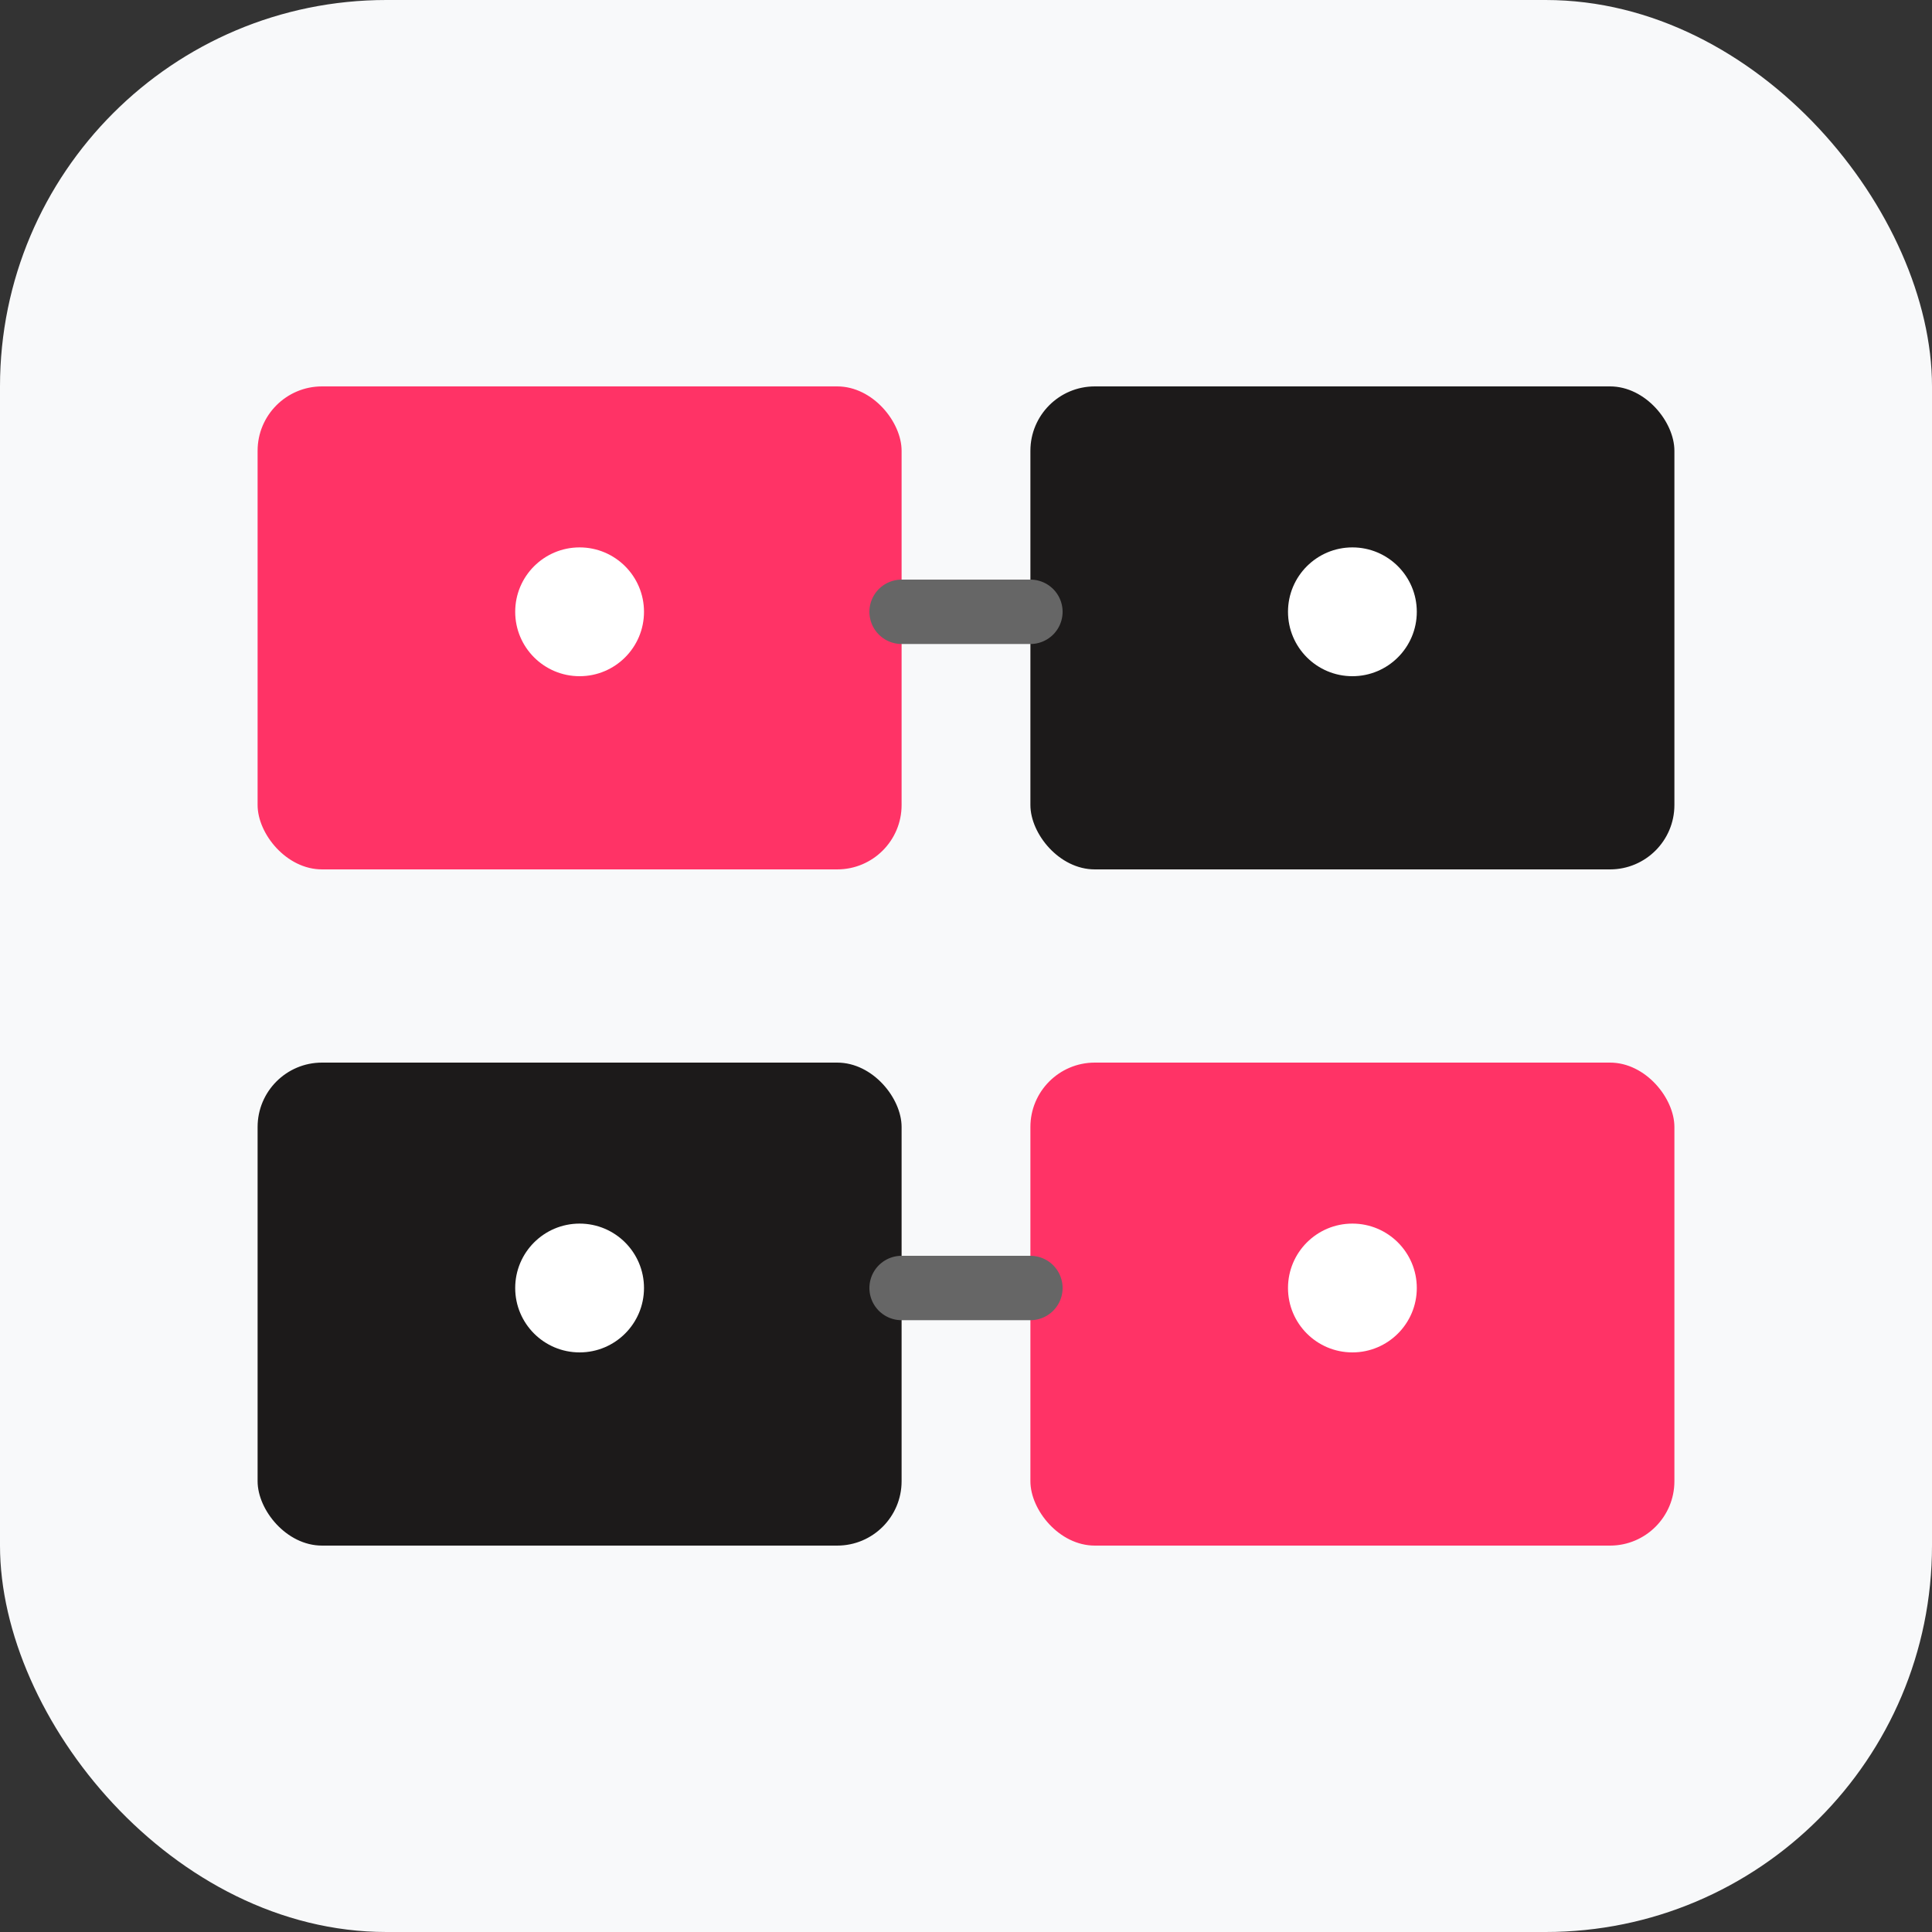 <svg width="60" height="60" viewBox="0 0 60 60" fill="none" xmlns="http://www.w3.org/2000/svg">
  <rect x="0" y="0" width="60" height="60" fill="#333333" stroke="none"/>
  <rect width="60" height="60" rx="12" fill="#f8f9fa"/>
  <rect x="8" y="12" width="20" height="15" rx="2" fill="#ff3366"/>
  <rect x="32" y="12" width="20" height="15" rx="2" fill="#1c1a1a"/>
  <rect x="8" y="33" width="20" height="15" rx="2" fill="#1c1a1a"/>
  <rect x="32" y="33" width="20" height="15" rx="2" fill="#ff3366"/>
  <circle cx="18" cy="19" r="2" fill="white"/>
  <circle cx="42" cy="19" r="2" fill="white"/>
  <circle cx="18" cy="40" r="2" fill="white"/>
  <circle cx="42" cy="40" r="2" fill="white"/>
  <path d="M28 19 L32 19" stroke="#666" stroke-width="2" stroke-linecap="round"/>
  <path d="M28 40 L32 40" stroke="#666" stroke-width="2" stroke-linecap="round"/>
</svg>

